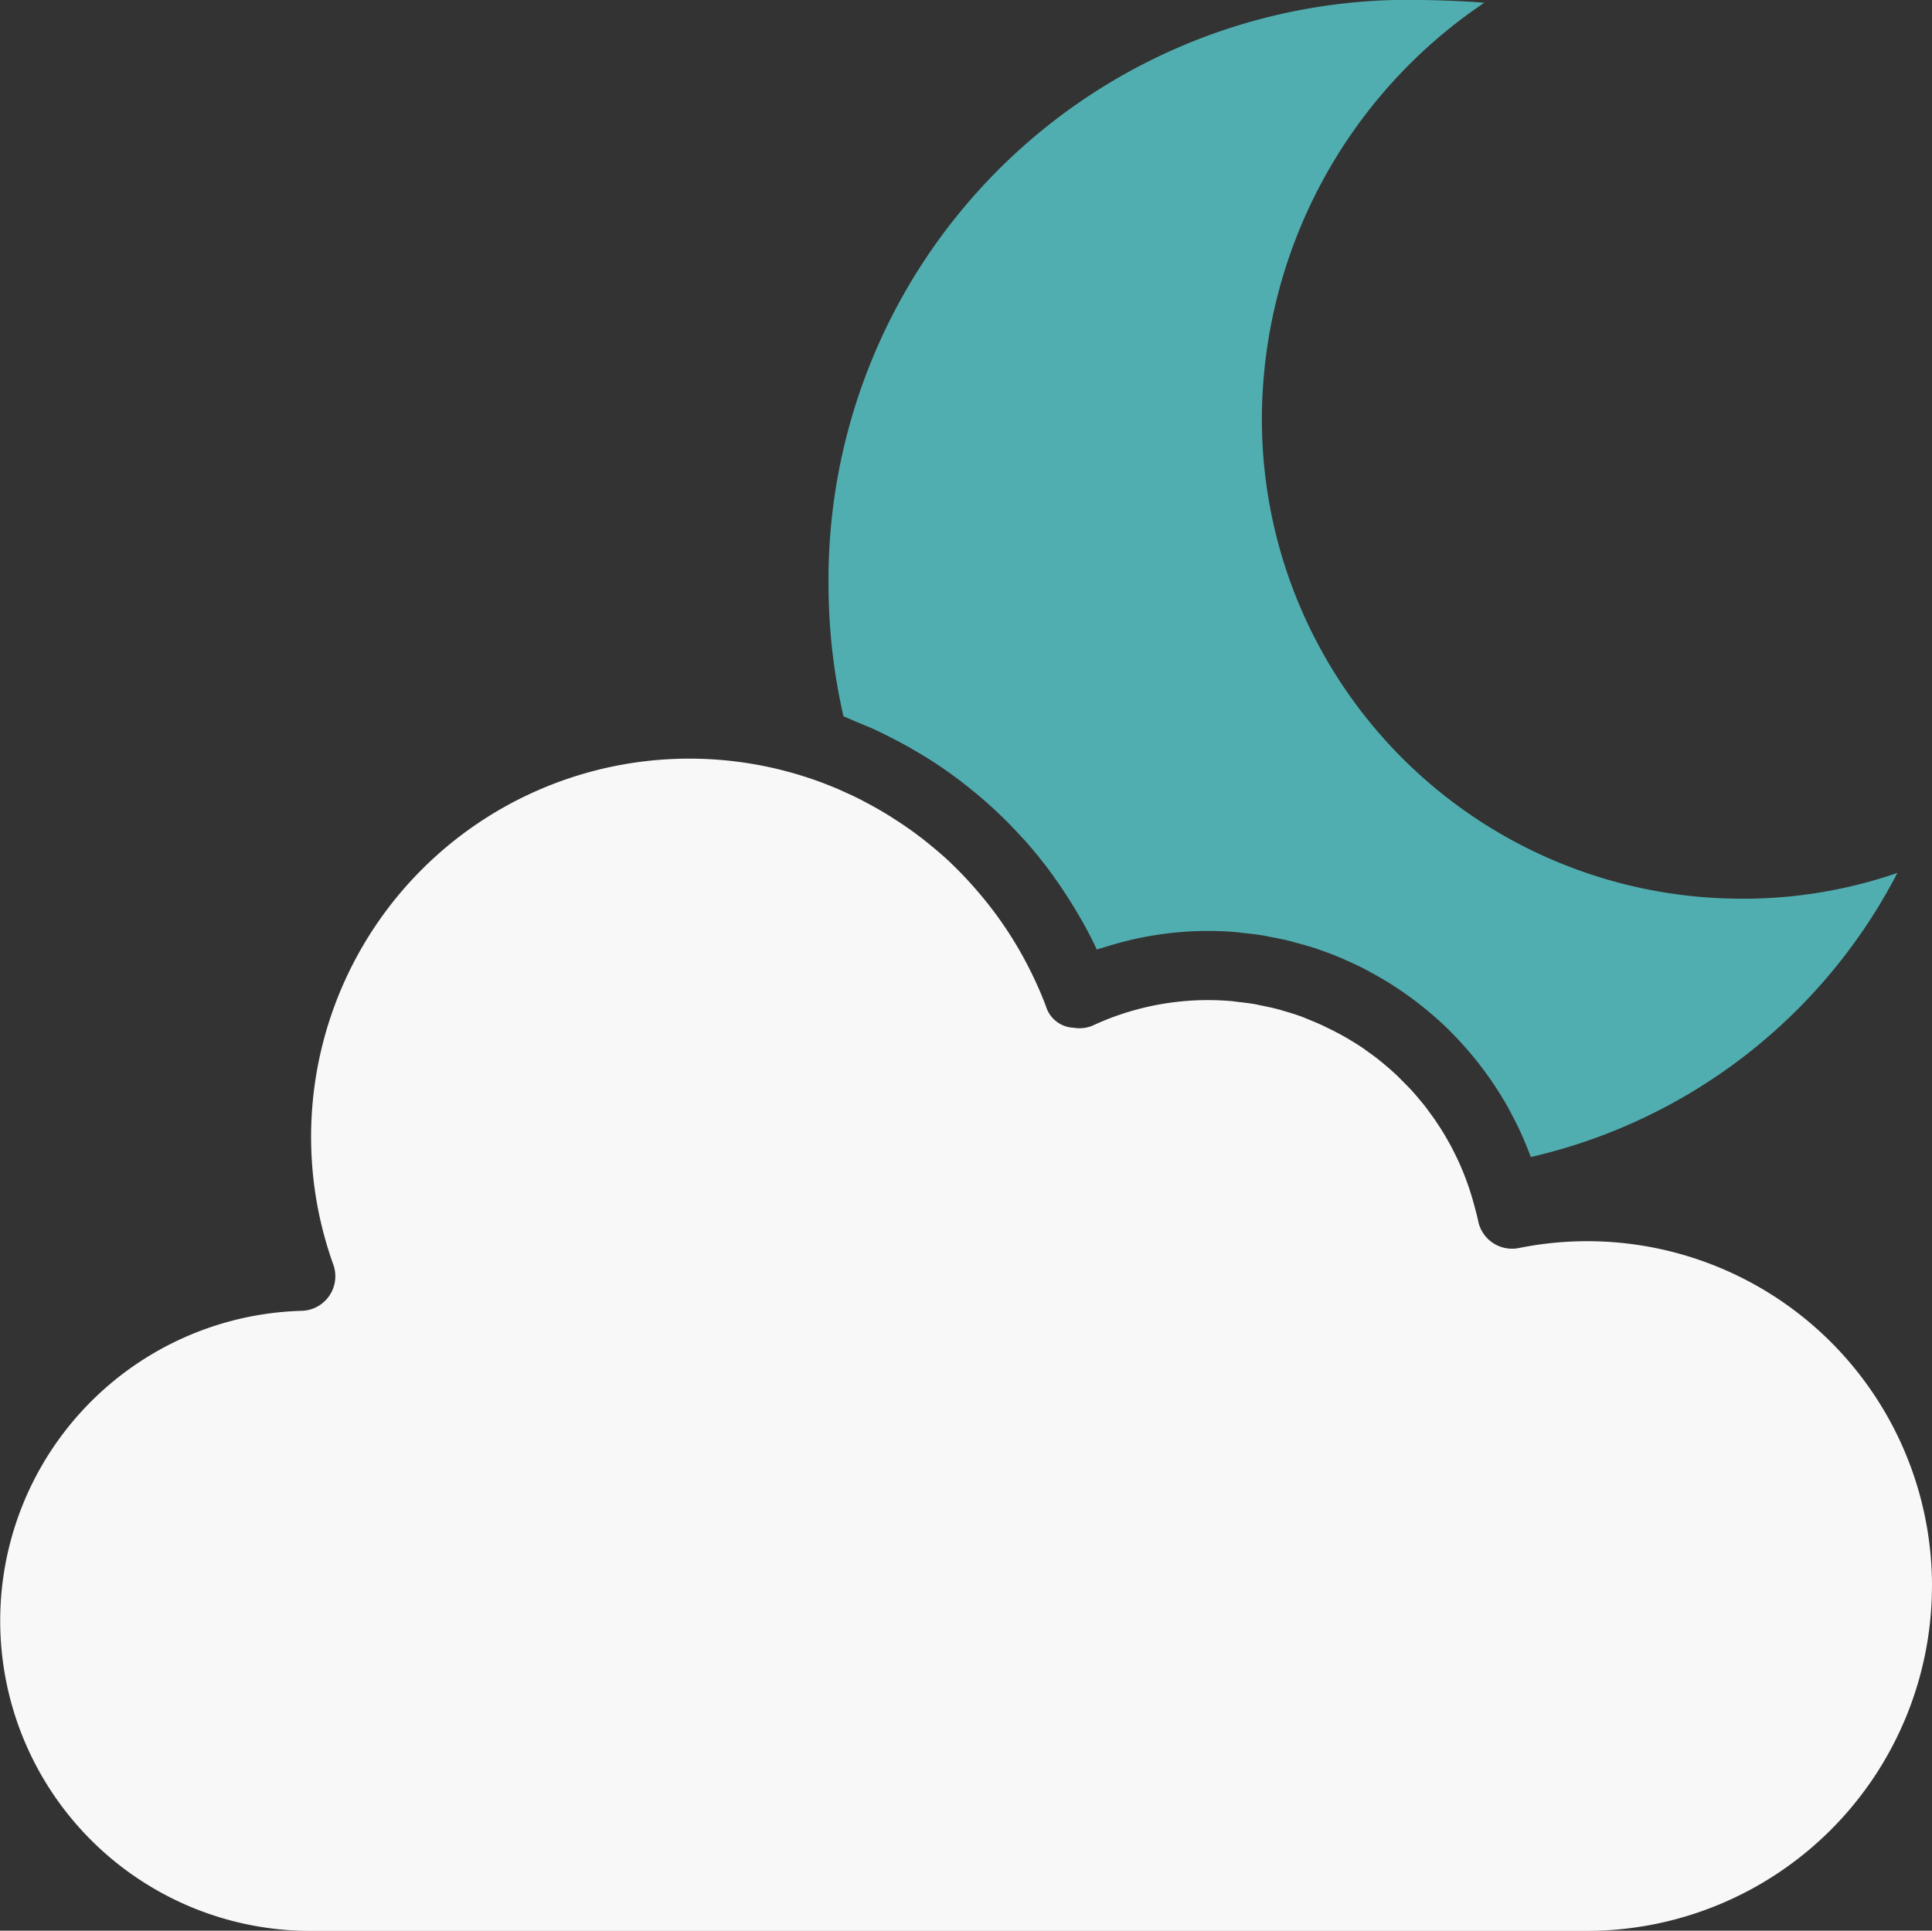 <svg xmlns:xlink="http://www.w3.org/1999/xlink" xmlns="http://www.w3.org/2000/svg" width="67.038" height="67" viewBox="0 0 67.038 67">
  <rect x="0" y="0" width="67.038" height="67" fill="#333333" stroke="none"/>
  <g id="cloudy-night" transform="translate(0 -0.129)">
    <path id="Path_11125" data-name="Path 11125" d="M67.038,204.843A11.964,11.964,0,0,0,52.7,193.118a1.2,1.2,0,0,1-1.409-.936c-.035-.178-.084-.349-.13-.522a9.578,9.578,0,0,0-.523-1.487l-.023-.051c-.1-.212-.2-.418-.311-.62l-.068-.12c-.1-.176-.2-.347-.314-.515-.043-.066-.088-.132-.132-.2-.1-.141-.2-.277-.3-.413q-.1-.131-.208-.258c-.09-.109-.181-.217-.275-.321s-.19-.2-.289-.3l-.239-.24c-.12-.112-.24-.221-.369-.329-.072-.06-.141-.12-.214-.178-.142-.12-.29-.224-.44-.33-.063-.046-.12-.091-.188-.136-.162-.109-.33-.211-.5-.312-.058-.035-.12-.071-.175-.1-.177-.1-.359-.19-.541-.279l-.172-.084c-.185-.085-.375-.161-.565-.24-.061-.024-.12-.05-.182-.072-.189-.068-.383-.127-.577-.183-.067-.019-.131-.042-.2-.058-.191-.051-.387-.092-.582-.131-.073-.014-.144-.033-.217-.046-.2-.035-.4-.058-.6-.081-.071-.007-.14-.02-.211-.026-.274-.024-.55-.037-.83-.037a9.481,9.481,0,0,0-4,.884,1.172,1.172,0,0,1-.663.075,1.046,1.046,0,0,1-.96-.745,13.139,13.139,0,0,0-.546-1.244c-.046-.091-.092-.182-.139-.271a13.211,13.211,0,0,0-1.5-2.253c-.058-.071-.119-.141-.178-.21-.281-.328-.574-.644-.885-.942l-.047-.048c-.306-.291-.632-.56-.957-.82-.12-.092-.24-.182-.359-.27-.256-.186-.521-.359-.791-.531q-.273-.173-.556-.328c-.248-.139-.5-.272-.758-.395l-.529-.24c-.293-.119-.591-.239-.892-.339a13.126,13.126,0,0,0-16.589,16.86,1.2,1.2,0,0,1-1.091,1.6,10.761,10.761,0,0,0,.32,21.518H55.073a11.978,11.978,0,0,0,11.964-11.964Zm0,0" transform="translate(0 -149.678)" fill="#F9F8F8"></path>
    <path id="Path_11126" data-name="Path 11126" d="M215,.224c-.98-.078-1.965-.1-2.886-.1a20.131,20.131,0,0,0-19.869,20.339,20.586,20.586,0,0,0,.519,4.525c.165.061.322.14.485.206.24.1.47.189.7.3s.443.219.662.334q.266.138.525.287c.2.12.4.231.6.359q.424.269.828.564c.164.12.322.24.479.366.252.2.5.405.741.62.114.1.224.2.334.307q.406.383.785.8c.051.056.107.11.158.168.308.346.6.708.879,1.083.05.068.1.138.146.207q.34.473.644.974.086.138.168.277a13.885,13.885,0,0,1,.656,1.241c.093-.032.189-.055.283-.085a11.776,11.776,0,0,1,3.568-.561c.324,0,.646.014.966.039.082.007.162.02.239.029.24.025.479.05.709.089.081.013.161.032.24.048.232.043.463.087.69.144.074.018.146.041.22.061.24.062.464.128.693.2.064.022.127.047.192.07.239.082.465.169.692.266.057.024.113.051.169.077.231.1.457.208.679.323l.159.087q.332.179.65.374l.162.105c.205.132.4.268.6.412.06.044.12.091.178.136.182.139.359.282.534.431.07.06.137.119.206.182q.239.209.453.428c.08.08.159.162.24.248q.187.2.359.4c.095.108.186.219.276.33s.182.233.27.351q.159.214.31.436c.061.091.119.183.181.276q.173.272.332.55c.035.063.068.126.1.189q.18.332.34.676c.015.03.026.06.041.089q.179.4.328.8a19.151,19.151,0,0,0,12.72-9.859,16.391,16.391,0,0,1-5.6.893,16.643,16.643,0,0,1-16.451-16.792A17.468,17.468,0,0,1,215,.224Zm0,0" transform="translate(-163.496)" fill="#51AEB0"></path>
  </g>
</svg>